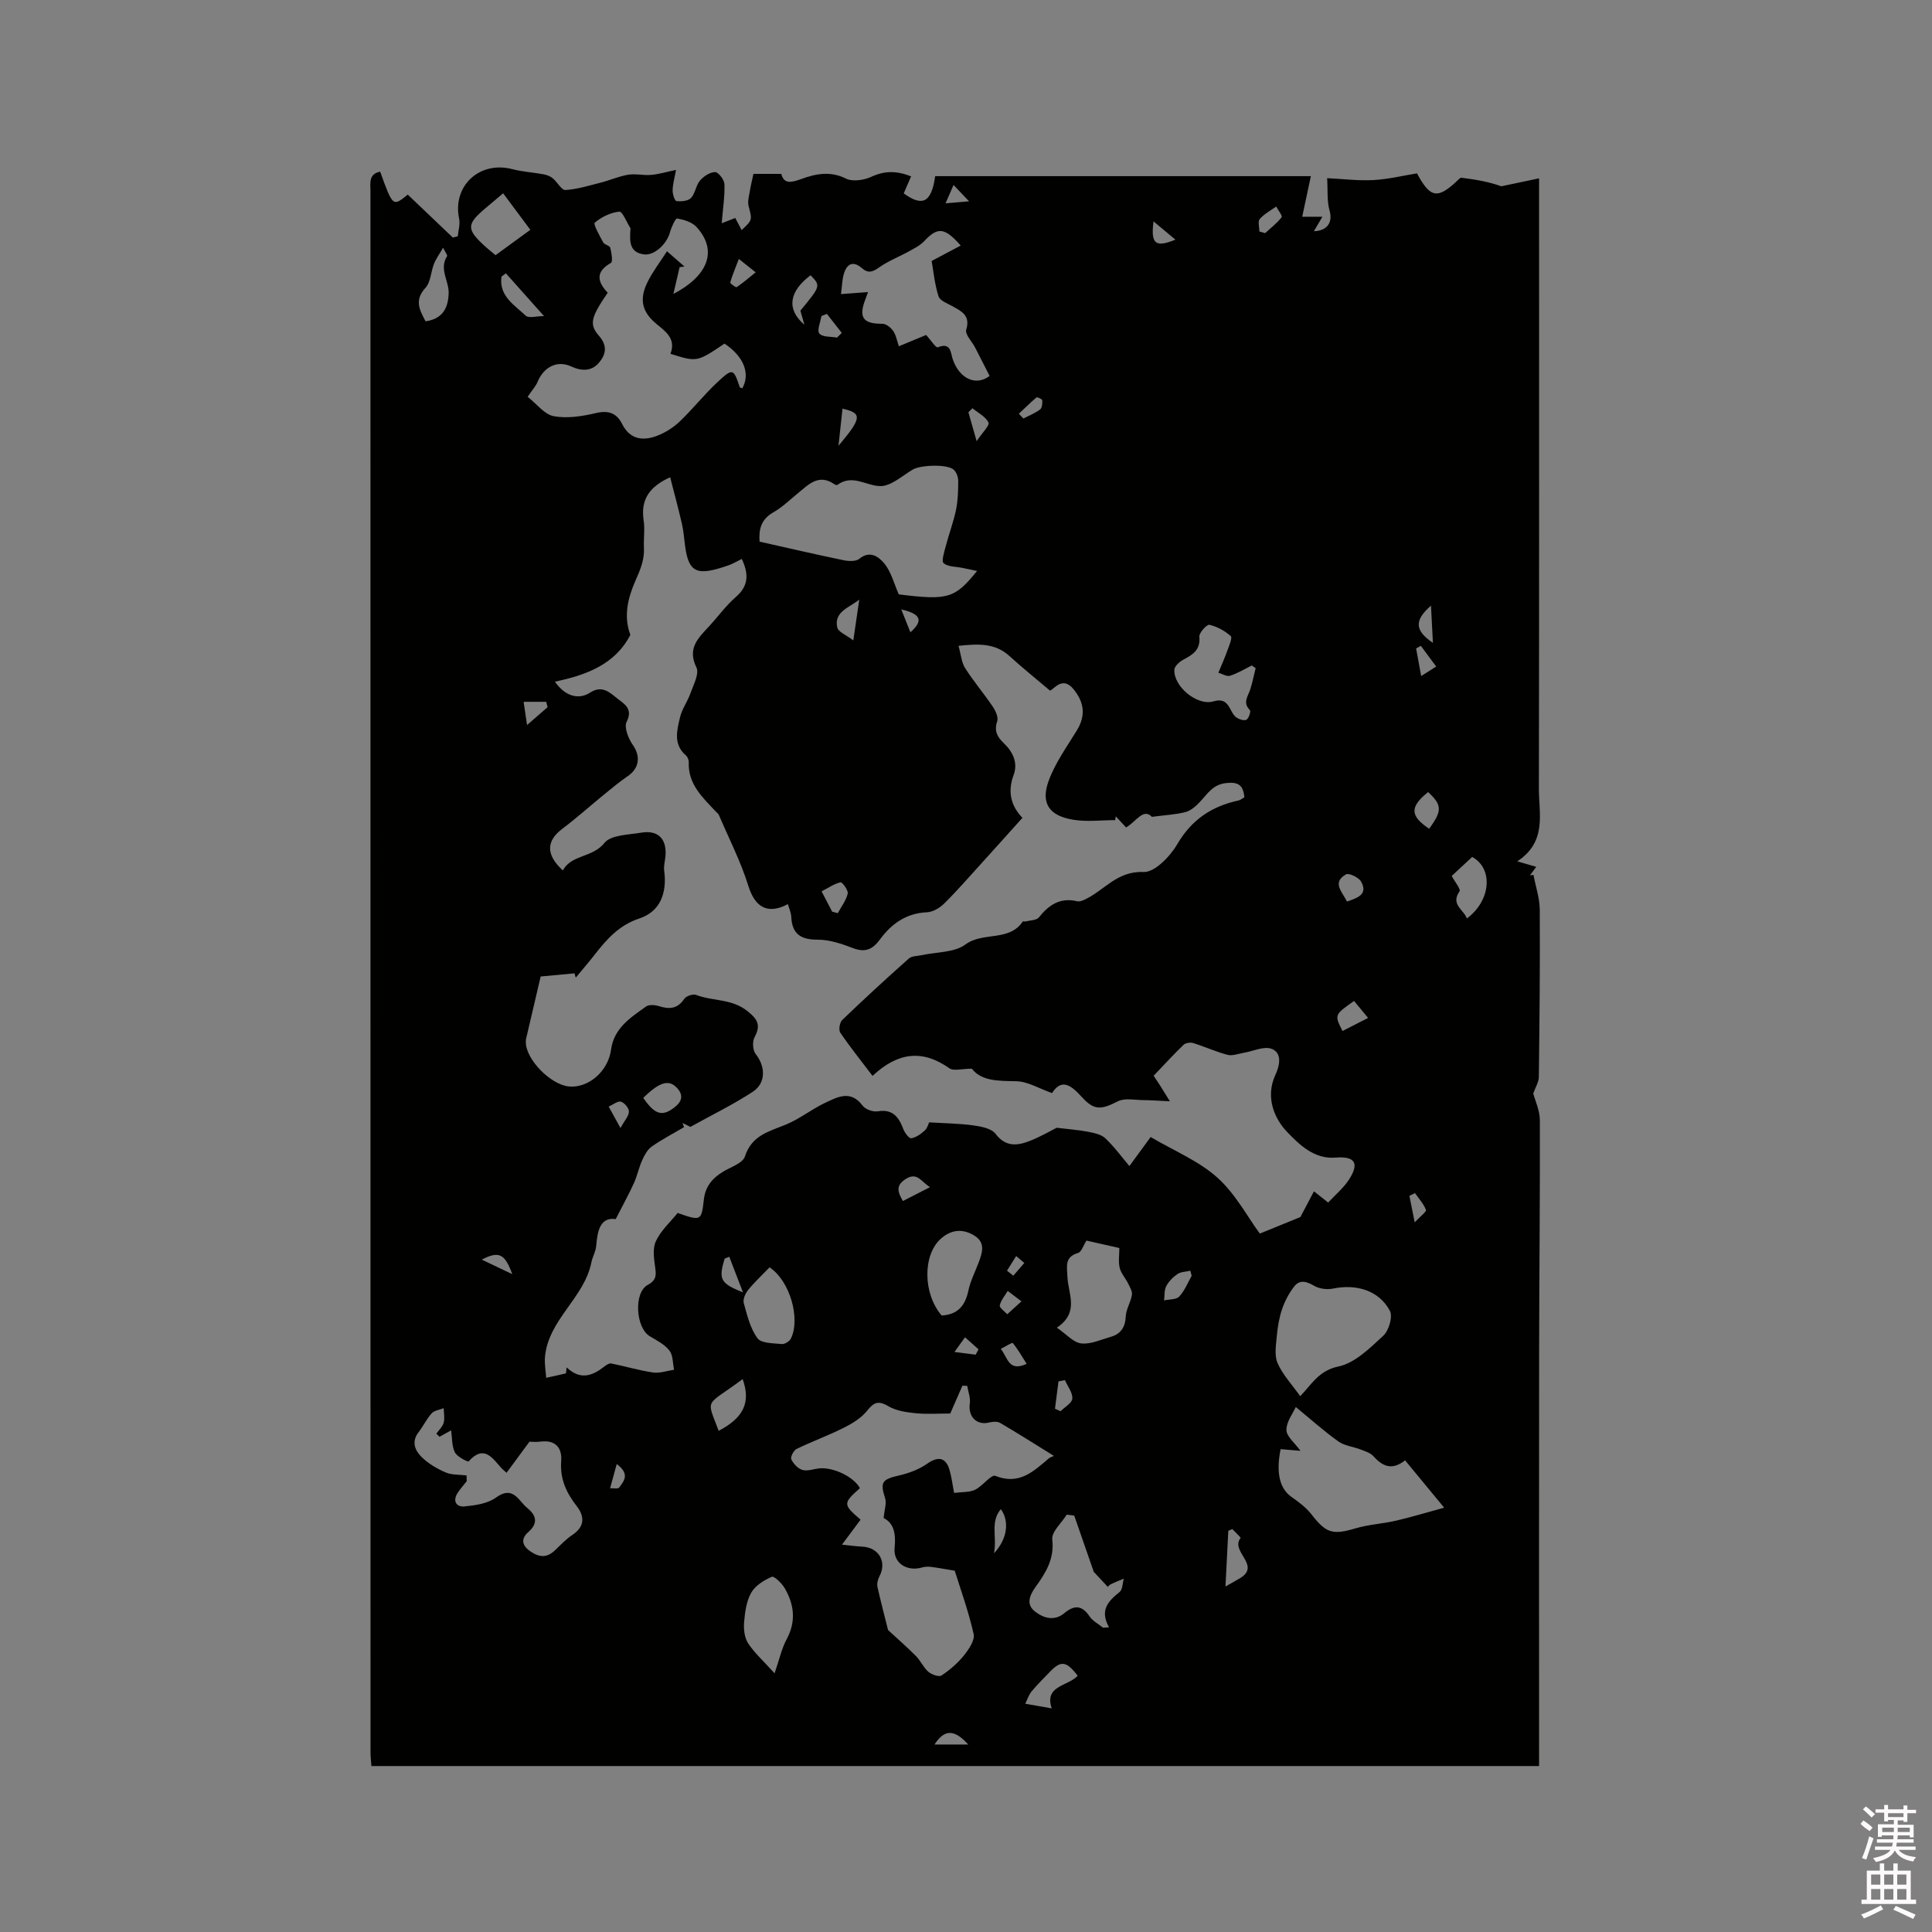 <svg enable-background="new 0 0 400 400" viewBox="0 0 400 400" xmlns="http://www.w3.org/2000/svg"><rect x="0" y="0" width="400" height="400" fill="#808080" stroke="none"/><path d="m385.2 377.6.6-.7c.6.4 1.3.9 1.9 1.5l-.6.7c-.8-.5-1.4-1-1.9-1.5zm.3 7.1c.6-1.4 1.1-2.9 1.5-4.5.3.1.6.3.9.4-.5 1.4-1 2.9-1.5 4.4zm.2-10.1.6-.6c.7.5 1.3 1.1 1.9 1.6l-.7.7c-.6-.6-1.2-1.2-1.8-1.7zm8.4-.8h.8v.9h1.8v.7h-1.8v1.8h-.8v-.3h-1.2v.9h3.3v2.6h-.8v-.4h-2.5c0 .3 0 .6-.1.8h3.4v.7h-3.5c0 .3-.1.6-.1.8h4v.7h-3.5c.7.9 1.9 1.3 3.6 1.5-.2.2-.4.5-.6.9-1.9-.3-3.2-1.1-3.8-2.3-.5 1.1-1.8 2-3.9 2.4-.2-.3-.4-.5-.6-.8 1.9-.4 3.1-.9 3.6-1.7h-3.2v-.7h3.5c.1-.2.1-.5.2-.8h-3.3v-.7h3.4c0-.2 0-.5 0-.8h-2.4v.3h-.8v-2.6h3.3v-.9h-1.2v.3h-.8v-1.8h-1.8v-.7h1.8v-.9h.8v.9h3.2zm-4.4 5.5h2.4c0-.3 0-.6 0-.9h-2.4zm1.2-3.1h3.2v-.8h-3.2zm4.4 2.2h-2.4v.9h2.5v-.9z" fill="#fcfafa"/><path d="m389.2 385.8h.9v1.5h1.9v-1.5h.9v1.5h2.7v6h1.1v.9h-11.3v-.9h1.1v-6h2.7zm.2 8.7.5.8c-1.2.6-2.5 1.3-4 1.9-.2-.3-.3-.6-.6-.8 1.6-.6 3-1.3 4.1-1.9zm-2-4.3h1.9v-2.1h-1.9zm0 3.1h1.9v-2.2h-1.9zm2.7-3.1h1.9v-2.1h-1.9zm0 3.1h1.9v-2.2h-1.9zm2.4 1.3c1.4.6 2.7 1.2 4.1 1.8l-.5.9c-1.5-.7-2.8-1.4-4.1-1.9zm2.2-6.5h-1.9v2.1h1.9zm-1.9 5.2h1.9v-2.2h-1.9z" fill="#fcfafa"/><path d="m78.71 35.54c2.62 7.27 2.62 7.27 5.71 4.75 3.13 2.98 6.23 5.94 9.34 8.9.34-.09.68-.18 1.02-.27.11-1.21.52-2.48.28-3.62-1.44-6.78 4.19-12.05 11.01-10.28 2.11.55 4.32.67 6.48 1.07.66.12 1.38.4 1.89.82.95.77 1.81 2.48 2.63 2.43 2.47-.16 4.91-.92 7.34-1.54 1.9-.49 3.74-1.31 5.66-1.63 1.54-.25 3.17.18 4.74.04 1.55-.13 3.08-.6 5.15-1.03-.29 1.63-.67 2.91-.7 4.21-.02.78.42 2.19.79 2.24.99.12 2.41 0 3.01-.64.89-.94 1.01-2.6 1.87-3.61.76-.89 2.07-1.75 3.14-1.75.67 0 1.89 1.6 1.92 2.5.08 2.56-.33 5.13-.57 8.09.69-.27 1.62-.63 2.81-1.09.39.74.85 1.62 1.32 2.51 2.28-2.13 2.19-2.1 1.44-4.98-.24-.93.08-2.04.25-3.05.2-1.24.51-2.47.75-3.61h5.76c.58 2.13 1.97 1.85 4.18 1.05 2.91-1.06 5.97-1.7 9.2-.08 1.38.69 3.73.34 5.26-.36 2.73-1.27 5.21-1.29 8.24-.1-.56 1.3-1.04 2.41-1.52 3.53 3.95 2.86 5.74 1.83 6.51-3.57h77.78c-.56 2.64-1.16 5.42-1.79 8.4h4.18c-.72 1.23-1.22 2.07-1.76 3 2.87-.09 3.92-1.93 3.24-4.29-.56-1.94-.34-4.1-.5-6.69 3.35.16 6.48.56 9.57.39 3.1-.17 6.17-.92 9.03-1.39 2.75 5.13 4.26 5.33 8.23 1.63.3-.28.69-.76.99-.72 2.81.36 5.61.81 8.24 1.77 2.42-.51 4.84-1.02 7.82-1.65v3.9c0 40.82.03 81.65-.04 122.47-.01 5.21 1.72 10.96-4.47 15.04 1.82.53 2.78.81 3.93 1.14-.4.53-.86 1.14-1.31 1.75.24-.02.49-.05.73-.07.45 2.39 1.28 4.78 1.3 7.17.07 11.56-.05 23.11-.19 34.67-.01 1.05-.69 2.08-1.16 3.4.38 1.45 1.36 3.5 1.37 5.55.05 15.9-.13 31.81-.15 47.71-.04 27.25-.01 54.5-.01 81.75v4.24c-80.7 0-161.01 0-241.75 0-.05-.72-.19-1.83-.19-2.93-.01-107.73-.01-215.47-.01-323.2-.02-1.65-.37-3.51 2.01-3.97zm38.46 248.8c.05-.41.1-.82.15-1.24 2.84 2.72 5.36 1.75 7.82-.19.4-.31.99-.71 1.41-.62 2.9.58 5.74 1.44 8.66 1.87 1.39.2 2.9-.36 4.35-.57-.29-1.35-.2-2.99-.96-3.97-.99-1.27-2.61-2.1-4.06-2.96-2.93-1.74-3.37-9.04-.45-10.62 1.5-.81 1.82-1.64 1.61-3.24-.25-1.92-.66-4.15.07-5.77 1.01-2.23 3.01-4.01 4.53-5.9 4.79 1.68 4.93 1.69 5.42-2.74.3-2.73 1.74-4.42 3.91-5.76 1.62-1 4.14-1.78 4.6-3.2 1.41-4.38 4.97-5.16 8.46-6.59 2.82-1.15 5.28-3.15 8.05-4.46 2.59-1.22 5.34-2.83 7.85.53.58.77 2.15 1.34 3.13 1.18 3.18-.53 4.38 1.24 5.33 3.74.29.75 1.19 1.92 1.62 1.84 1-.18 2-.88 2.79-1.61.55-.5.76-1.39.91-1.69 3.34.21 6.3.23 9.21.64 1.59.22 3.69.63 4.53 1.73 2.19 2.88 4.67 2.45 7.31 1.39 2.12-.85 4.12-2.02 5.35-2.64 2.59.32 4.54.45 6.45.82 1.26.25 2.74.53 3.61 1.35 1.87 1.76 3.41 3.88 5 5.76 1.83-2.5 3.05-4.17 4.4-6.01 4.84 2.85 9.93 4.93 13.79 8.38 3.75 3.35 6.23 8.1 8.81 11.61 2.88-1.17 5.38-2.19 8.4-3.42.66-1.25 1.71-3.23 2.81-5.33.64.5 1.54 1.21 2.94 2.32 1.49-1.61 3.2-3.01 4.33-4.77 2.16-3.36 1.27-4.86-2.82-4.53-4.48.36-7.58-2.82-9.89-5.19-2.7-2.76-4.72-7.27-2.53-11.97.84-1.81 1.47-4.47-.77-5.35-1.59-.63-3.86.49-5.83.82-1.11.18-2.33.68-3.33.41-2.42-.64-4.72-1.7-7.11-2.44-.59-.18-1.58-.03-1.99.37-2.07 2-4.02 4.13-6.19 6.4.29.43.81 1.21 1.32 2 .5.78.97 1.56 2.04 3.29-2.35-.11-3.89-.23-5.43-.24-1.79-.01-3.88-.49-5.33.24-3.38 1.71-4.87 2.01-7.48-.9-2.32-2.58-4.23-3.8-6.16-.8-2.75-.97-5.06-2.41-7.39-2.45-3.7-.08-7.2.01-9.21-2.6-2.05 0-3.77.54-4.66-.09-5.57-3.93-10.65-3.33-15.9 1.58-2.32-3.06-4.62-5.92-6.68-8.95-.38-.56-.12-2.12.41-2.63 4.51-4.33 9.11-8.57 13.79-12.72.62-.55 1.79-.5 2.71-.7 3.04-.67 6.7-.51 8.99-2.2 3.68-2.71 9.05-.53 11.88-4.76.06-.09.4.04.59-.01.95-.25 2.26-.23 2.76-.85 2.08-2.62 4.44-4.17 7.93-3.33.46.11 1.05-.12 1.51-.33 4.04-1.85 6.71-5.99 12.22-5.73 2.28.11 5.49-3.21 6.97-5.74 2.97-5.09 7.12-7.86 12.65-9.06.47-.1.88-.46 1.25-.67-.22-2.63-1.38-3.22-3.83-2.94-2.75.32-3.84 2.29-5.41 3.94-.81.85-1.83 1.76-2.91 2.05-1.98.53-4.07.61-7 1-1.76-1.91-3.33 1.08-5.34 2.19-.73-.79-1.43-1.55-2.13-2.3-.04.26-.09.52-.13.79-2.91 0-5.89.39-8.73-.09-4.95-.83-6.72-3.42-5.04-8.04 1.35-3.7 3.75-7.03 5.84-10.44 1.81-2.97 1.61-5.68-.63-8.47-2.27-2.83-3.95-.24-4.91.24-3.09-2.62-5.8-4.79-8.36-7.13-3.07-2.81-6.57-2.57-10.6-2.16.52 1.85.62 3.44 1.37 4.62 1.76 2.76 3.9 5.27 5.73 7.98.58.86 1.19 2.22.91 3.04-.7 1.99.06 3.27 1.35 4.5 1.92 1.83 2.98 4.1 2.05 6.6-1.29 3.49-.57 6.37 1.82 8.88-2.92 3.24-5.67 6.32-8.44 9.37-2.56 2.82-5.06 5.7-7.77 8.38-.91.91-2.34 1.74-3.57 1.8-4.3.19-7.35 2.4-9.72 5.63-1.56 2.12-3.09 2.74-5.62 1.77-2.32-.89-4.84-1.74-7.27-1.73-3.52.01-5.3-1.19-5.47-4.74-.04-.86-.44-1.71-.69-2.62-4.24 2.25-6.83.59-8.18-3.74-1.57-5.05-4.02-9.82-6.11-14.71-.12-.28-.41-.48-.63-.71-2.74-2.92-5.78-5.66-5.61-10.2.02-.48-.24-1.13-.59-1.43-2.67-2.31-1.85-5.2-1.21-7.92.4-1.71 1.55-3.23 2.14-4.92.62-1.76 1.88-4.08 1.25-5.36-1.95-3.97.37-6.1 2.6-8.51 1.87-2.02 3.5-4.31 5.57-6.1 2.74-2.37 2.61-4.87 1.22-7.87-.98.48-1.8.99-2.68 1.3-6.51 2.27-8.36 1.76-9.09-4.24-.18-1.47-.31-2.96-.64-4.4-.74-3.18-1.59-6.34-2.42-9.57-4.47 2.02-6.11 4.77-5.49 8.92.28 1.87-.03 3.81.06 5.72.12 2.5-.77 4.54-1.78 6.83-1.47 3.36-2.52 7.22-1.03 11.16-3.14 6.1-9.09 8.33-15.62 9.69 2.05 2.97 4.86 3.85 7.3 2.26 2.59-1.68 4.19.14 5.83 1.39 1.39 1.06 3.04 2.07 1.72 4.66-.57 1.12.35 3.47 1.27 4.78 1.64 2.31 1.39 4.83-1.05 6.48-1.73 1.18-3.35 2.54-4.98 3.87-2.87 2.34-5.64 4.82-8.59 7.05-3.27 2.47-3.44 5.31.14 8.59 1.82-3.34 6.1-2.56 8.61-5.69 1.35-1.68 4.99-1.68 7.65-2.13 3.42-.57 5.24 1.26 5 4.71-.07 1.05-.41 2.13-.28 3.14.63 4.7-.85 8.5-5.14 9.92-4.16 1.38-6.68 4.21-9.16 7.38-1.29 1.66-2.67 3.25-4.01 4.87-.08-.3-.17-.6-.25-.89-2.68.25-5.36.5-7.01.65-1.15 4.91-2.1 8.92-3.03 12.94-.05.2-.04.42-.04.63-.05 3.53 5.09 8.83 8.91 9.2 4.04.39 8.12-3.13 8.73-7.61.6-4.47 4.03-6.65 7.25-8.94.61-.44 1.84-.34 2.66-.08 2.16.69 3.86.57 5.26-1.52.39-.58 1.8-1.05 2.45-.8 3.44 1.32 7.34.75 10.56 3.3 2.18 1.73 2.89 2.94 1.53 5.46-.48.89-.38 2.69.23 3.46 2.04 2.57 2.19 6.01-.61 7.84-4.02 2.63-8.38 4.75-12.9 7.26-.18-.09-.9-.45-1.62-.81.1.29.2.58.3.87-2.24 1.32-4.55 2.52-6.67 4-.89.62-1.51 1.77-1.98 2.81-.7 1.54-1.03 3.25-1.73 4.79-1.06 2.32-2.3 4.57-3.76 7.43-3.17-.46-3.79 2.34-4.05 5.6-.09 1.12-.75 2.19-.98 3.32-1.46 7.42-8.94 11.88-9.62 19.64-.12 1.41.16 2.87.25 4.3 1.39-.29 2.74-.6 4.09-.92zm66.69 53.14c2.18 2.01 4.06 3.64 5.8 5.41.96.97 1.52 2.35 2.54 3.23.68.58 2.2 1.13 2.73.77 1.72-1.14 3.36-2.55 4.65-4.16 1.01-1.26 2.29-3.15 2-4.44-1.08-4.77-2.76-9.4-3.91-13.09-2.27-.37-3.61-.64-4.97-.8-.59-.07-1.24-.04-1.81.13-3.11.9-6.01-.9-5.67-4.1.31-2.96-.21-5.12-2.27-6.14.15-1.72.65-3.06.3-4.12-1.06-3.26-.65-3.88 2.8-4.67 2.06-.47 4.2-1.25 5.91-2.45 2.22-1.56 3.85-1.37 4.62 1.26.44 1.49.62 3.06.96 4.78 1.67-.22 3.17-.09 4.33-.65 1.56-.75 3.34-3.22 4.2-2.88 4.96 1.99 7.94-.96 11.14-3.67.17-.14.41-.19.99-.46-3.93-2.44-7.49-4.7-11.13-6.83-.59-.35-1.57-.26-2.3-.08-2.58.64-4.39-1.26-3.98-3.97.17-1.15-.34-2.41-.54-3.62-.33-.01-.66-.02-.99-.04-.82 1.87-1.64 3.75-2.52 5.76-2.37 0-4.81.18-7.21-.06-1.93-.19-4.03-.51-5.65-1.47-2.1-1.24-3-.73-4.4 1.01-1.22 1.5-3.07 2.62-4.85 3.51-3.17 1.59-6.53 2.8-9.72 4.36-.61.3-1.3 1.67-1.08 2.14.43.91 1.36 1.91 2.29 2.19 1.03.3 2.28-.18 3.43-.31 2.94-.33 7.23 1.74 8.49 4.09-3.53 3.12-3.54 3.38.14 6.52-1.2 1.61-2.42 3.25-3.86 5.17 1.51.15 2.83.35 4.15.41 3.48.14 5.22 3.16 3.59 6.19-.34.63-.53 1.53-.38 2.21.73 3.23 1.58 6.44 2.18 8.87zm-74.62-255.33c1.89 1.48 3.48 3.67 5.41 4.02 2.79.51 5.9.02 8.74-.65 2.63-.62 4.29.02 5.43 2.29 1.62 3.21 4.31 3.52 7.21 2.42 1.71-.65 3.39-1.72 4.72-2.98 2.74-2.62 5.1-5.64 7.88-8.21 3.1-2.87 3.23-2.73 4.52 1.1.04.13.35.18.54.26 1.7-3.07.3-6.6-3.69-9.26-5.69 3.84-5.69 3.84-11.19 2.11 1.41-3.64-1.85-5.07-3.68-6.88-2.65-2.61-2.43-5.24-1.03-8.04 1.06-2.13 2.54-4.05 3.99-6.31 1.37 1.19 2.5 2.18 3.63 3.17-.34.04-.67.07-1.01.11-.37 1.6-.74 3.2-1.29 5.55 6.73-3.48 9.5-8.68 4.78-13.86-.92-1.01-2.6-1.51-4.01-1.75-.34-.06-1.21 1.82-1.49 2.89-.64 2.38-3.22 4.82-5.36 4.54-3.1-.4-2.97-2.79-2.82-5.1.01-.11.06-.24.01-.31-.77-1.22-1.66-3.51-2.31-3.44-1.8.18-3.7 1.11-5.09 2.29-.34.29 1.02 2.72 1.76 4.08.27.5 1.35.65 1.46 1.11.26 1.03.57 2.89.14 3.13-3.32 1.86-2.76 3.99-.67 6.17-3.37 4.95-3.95 6.48-1.83 8.9 1.91 2.17 1.38 3.97.04 5.57-1.46 1.75-3.49 1.85-5.75.81-2.95-1.37-5.73.12-6.99 3.2-.35.85-1.03 1.57-2.05 3.07zm93.05 36.06c-1.36-.28-2.19-.46-3.02-.63-1.34-.28-2.99-.2-3.9-.98-.5-.43.13-2.33.44-3.52.65-2.5 1.58-4.94 2.11-7.46.41-1.96.47-4.02.47-6.04 0-.8-.37-1.84-.94-2.34-1.39-1.2-6.89-.97-8.48-.02-2.2 1.31-4.51 3.46-6.74 3.42-2.92-.05-5.77-2.54-8.87-.24-.11.08-.44-.03-.6-.14-3.3-2.29-5.4.11-7.66 1.94-1.63 1.33-3.17 2.84-4.98 3.87-2.5 1.42-3.05 3.43-2.86 6.07 5.94 1.33 11.68 2.67 17.45 3.86 1.03.21 2.52.26 3.21-.31 2.27-1.87 4.12-.29 5.17.98 1.43 1.74 2.01 4.18 2.99 6.39 10.17 1.25 11.56.89 16.21-4.85zm62.85 181.82c-1.02 4.99-.14 8.23 2.25 9.89 1.51 1.05 3.05 2.21 4.16 3.64 3.02 3.89 4.35 4.28 9.17 2.85 2.68-.79 5.54-.93 8.27-1.56 3.11-.72 6.16-1.65 10.01-2.7-2.95-3.58-5.47-6.62-8.09-9.8-2.79 2.19-4.71 1.19-6.57-.87-.63-.69-1.71-1.02-2.64-1.38-1.53-.59-3.33-.76-4.61-1.67-3-2.14-5.76-4.62-8.81-7.13-.6 1.35-1.96 3.06-1.94 4.76.01 1.34 1.72 2.66 2.91 4.32-1.44-.12-2.68-.22-4.11-.35zm-168.54 5.44c.01.4.02.79.03 1.19-.64.83-1.36 1.61-1.92 2.49-1.06 1.7-.15 2.9 1.45 2.74 2.24-.22 4.81-.58 6.54-1.84 3.56-2.61 4.67.72 6.47 2.17 1.77 1.43 2.39 3.08.19 5-1.5 1.32-1.4 2.78.59 4.07 1.94 1.26 3.42 1.17 5.02-.38 1.14-1.11 2.26-2.27 3.57-3.15 2.58-1.73 2.49-3.83.86-5.94-2.16-2.78-3.49-5.64-3.21-9.31.21-2.69-1.13-4.44-4.25-4.04-.93.12-1.89.02-2.32.02-1.73 2.35-3.21 4.37-4.74 6.43-.59-.53-.85-.72-1.06-.95-1.9-2.14-3.63-4.94-6.8-1.4-.14.15-2.38-.95-2.84-1.87-.65-1.3-.55-2.97-.78-4.56-.96.53-1.68.93-2.4 1.33-.22-.21-.44-.43-.66-.64.53-.76 1.29-1.45 1.52-2.28.25-.93.02-2 0-3-.85.34-1.93.46-2.48 1.06-1.06 1.16-1.74 2.65-2.71 3.9-1.53 1.96-.76 3.79.6 5.13 1.38 1.37 3.19 2.43 4.99 3.21 1.29.56 2.88.43 4.34.62zm77.52-244.58c2.22-.17 3.82-.29 5.6-.42-.25.69-.39 1.09-.54 1.47-1.48 3.79-.49 5.13 3.51 5.09.76-.01 1.76.79 2.24 1.5.6.88.78 2.04 1.17 3.16 2.19-.9 4-1.66 5.65-2.34.94 1.04 2.02 2.7 2.39 2.56 2.81-1.11 2.63 1.11 3.14 2.54 1.4 3.99 4.8 5.54 7.61 3.38-.99-1.94-1.98-3.9-2.99-5.85-.65-1.26-2.14-2.75-1.85-3.72.88-2.93-.9-3.76-2.79-4.83-1.07-.6-2.66-1.16-2.95-2.08-.81-2.55-1.06-5.28-1.42-7.32 2.26-1.2 4.06-2.15 6.02-3.19-3.39-3.84-4.8-3.85-7.57-.91-.83.88-2 1.47-3.08 2.07-2.08 1.15-4.34 2.02-6.27 3.38-1.36.96-2.26 1.26-3.58.11-1.79-1.55-3.1-.87-3.7 1.22-.35 1.19-.37 2.45-.59 4.18zm95.07 228.17c2.26-2.26 3.76-5.28 7.9-6.14 3.43-.71 6.54-3.82 9.31-6.38 1.15-1.06 2-3.96 1.36-5.15-2.25-4.21-6.9-5.61-11.79-4.6-1.21.25-2.79.05-3.85-.56-1.57-.91-3-1.38-4.16.11-1.08 1.38-1.94 3.02-2.51 4.67-.61 1.79-.93 3.71-1.1 5.61-.17 1.88-.54 4.04.17 5.63 1.08 2.42 3.01 4.46 4.67 6.81zm-44.25-32.21c-.69 1.08-1.04 2.35-1.72 2.55-2.86.86-2.3 2.77-2.22 4.97.13 3.46 2.56 7.33-2.19 10.51 1.99 1.36 3.43 3.08 5.04 3.26 1.97.22 4.11-.79 6.14-1.37 2.08-.6 2.98-2 3.09-4.24.07-1.49 1.03-2.92 1.27-4.43.12-.73-.41-1.61-.78-2.36-.55-1.11-1.47-2.1-1.75-3.25-.31-1.28-.07-2.69-.07-4.1-2.49-.56-4.63-1.05-6.81-1.54zm3.44 80.15c.41-.03.83-.05 1.24-.08-2.03-3.61-.11-5.46 2.19-7.32.62-.5.59-1.81.86-2.75-.9.38-1.82.73-2.71 1.16-.32.16-.55.49-.6.54-1.2-1.29-2.26-2.43-2.91-3.12-1.44-4.15-2.74-7.9-4.04-11.64-.52-.07-1.03-.13-1.55-.2-1.07 1.72-3.18 3.56-3 5.14.47 4.04-1.35 6.89-3.43 9.79-1.23 1.71-2.05 3.59-.22 5.06 1.73 1.4 4.04 2.16 6.13.42 2.07-1.72 3.65-1.71 5.24.65.65.97 1.85 1.58 2.8 2.35zm31.59-198.67c-.27-.18-.54-.37-.81-.55-1.49.74-2.93 1.63-4.5 2.13-.67.21-1.6-.39-2.41-.63.62-1.5 1.29-2.99 1.84-4.52.37-1.02 1.1-2.72.73-3.06-1.23-1.09-2.83-1.98-4.42-2.34-.53-.12-2.17 1.66-2.09 2.46.26 2.72-1.32 3.7-3.28 4.74-.8.42-1.85 1.34-1.89 2.08-.2 3.47 4.7 7.54 8.05 6.58 1.9-.55 2.73.06 3.51 1.52.35.65.7 1.4 1.27 1.79.58.4 1.63.75 2.1.48.49-.29.95-1.76.71-1.99-1.57-1.55-.38-2.86.07-4.29.46-1.44.75-2.93 1.12-4.4zm-65.01 134.03c3.49-.2 4.91-2.19 5.55-5.22.41-1.94 1.36-3.77 2.07-5.65.78-2.05 1.54-4.18-.83-5.66-2.42-1.5-4.82-1.3-7 .67-3.73 3.38-3.67 11.35.21 15.86zm-34.59 74.08c.98-2.84 1.45-5.1 2.5-7.06 1.98-3.67 1.57-7.14-.38-10.52-.6-1.04-2.2-2.61-2.69-2.4-1.62.7-3.42 1.81-4.26 3.28-1 1.75-1.3 4-1.48 6.08-.12 1.45.06 3.22.82 4.39 1.3 2 3.15 3.64 5.49 6.23zm-1.04-84.05c-1.56 1.62-3.12 3.06-4.44 4.69-.58.71-1.11 1.93-.9 2.71.7 2.52 1.34 5.25 2.84 7.28.79 1.08 3.29 1.02 5.05 1.2.59.06 1.59-.57 1.87-1.14 2.02-4.14-.21-11.95-4.42-14.74zm-49.53-214.81c-1.98-2.66-3.73-5.01-5.63-7.56-1.4 1.18-2.6 2.19-3.79 3.2-3.76 3.19-3.79 4.24-.16 7.59.75.7 1.57 1.33 2.38 2.02 2.45-1.78 4.66-3.4 7.2-5.25zm193.9 142.58c4.98-3.69 5.52-10.32 1.1-12.74-1.4 1.3-2.84 2.64-4.24 3.94.67 1.25 1.92 2.75 1.62 3.18-1.91 2.74.87 3.77 1.52 5.62zm-211.96-138.87c-.78 1.35-1.47 2.28-1.88 3.31-.66 1.65-.68 3.8-1.77 4.99-2.39 2.6-1.18 4.66.02 6.94 3.55-.52 4.69-2.77 4.78-5.84.07-2.55-2.03-4.99-.33-7.65.12-.22-.39-.85-.82-1.75zm62.02 234.24c-7.85 5.83-7.55 3.76-4.97 10.71 5.18-2.72 6.69-5.89 4.97-10.71zm58.51 67.21c2.15.38 3.62.64 5.48.96-1.62-4.76 3.42-4.57 5.37-6.76-2.3-3.02-3.45-3.17-5.63-.93-1.33 1.37-2.69 2.71-3.91 4.18-.59.71-.88 1.68-1.31 2.55zm-79.09-125.44c2.36 3.44 3.87 3.91 6.31 2.09 1.44-1.07 2.19-2.35.84-3.96-1.72-2.04-3.66-1.54-7.15 1.87zm120.54 101.17c1.48-.84 2.29-1.28 3.08-1.76 4.31-2.66-2.15-5.5.05-8.29.08-.1-1.11-1.2-1.71-1.84-.28.12-.55.24-.83.35-.18 3.63-.37 7.26-.59 11.54zm-148.98-271.88c-.3.23-.6.46-.91.68-.57 4.02 2.67 5.86 5 8.08.62.59 2.27.09 3.8.09-2.93-3.29-5.41-6.07-7.89-8.85zm61.8 10.64c-.29-1.01-.58-2.03-.83-2.91 4.23-5.13 4.23-5.13 2.11-7.33-4.43 3.33-5.07 7.02-1.28 10.24zm129.35 104.35c2.73-3.72 2.68-4.91-.21-7.59-3.81 3.06-3.8 4.91.21 7.59zm-117.99-47.43c-2.09 1.66-5.27 2.5-4.56 5.74.21.96 1.91 1.6 3.33 2.69.49-3.37.86-5.9 1.23-8.43zm-5.61 64.6c.39.1.78.21 1.16.31.73-1.34 1.72-2.62 2.06-4.05.16-.67-1.15-2.42-1.48-2.34-1.31.3-2.49 1.13-3.93 1.88.86 1.67 1.52 2.93 2.19 4.2zm105.66 24.71c1.72-.88 3.43-1.75 5.3-2.71-1.08-1.3-2-2.41-2.91-3.51-4.08 2.87-4.08 2.87-2.39 6.22zm-31.23 50.69c-.09-.35-.18-.71-.27-1.06-.9.21-1.95.21-2.67.69-.93.63-1.81 1.53-2.33 2.52-.43.82-.31 1.94-.44 2.93 1.07-.24 2.51-.13 3.13-.79 1.13-1.19 1.75-2.84 2.58-4.29zm32.16-77.49c2.18-.77 4.39-1.46 2.93-4.12-.48-.87-2.54-1.86-3.14-1.51-2.95 1.7-.79 3.59.21 5.63zm-91.95 62c1.87-.96 3.59-1.84 5.63-2.88-1.83-1.05-2.63-3.27-5.1-1.64-2 1.3-1.65 2.57-.53 4.52zm-30.48-192.28c-1.31-1.04-2.12-1.69-3.48-2.77-.78 2.05-1.38 3.43-1.78 4.87-.06.2 1.16 1.08 1.33.97 1.29-.86 2.46-1.89 3.93-3.07zm104.29-8.46c.4.12.79.23 1.19.35 1.17-1.08 2.46-2.06 3.42-3.3.21-.28-.73-1.45-1.13-2.21-1.16.84-2.49 1.53-3.4 2.58-.44.5-.08 1.7-.08 2.58zm-109.75 212.28c-.32.13-.64.26-.97.39-1.27 4.31-.92 5.07 3.81 6.99-1.06-2.76-1.95-5.07-2.84-7.38zm22.61-167.9c4.9-5.81 4.92-6.76.83-7.69-.26 2.37-.51 4.74-.83 7.69zm122.67 33.09c-3.55 3.1-3.33 5.16.4 7.71-.15-2.86-.27-5.28-.4-7.71zm-77.85 166.27c.39.17.77.35 1.16.52.86-.87 2.38-1.7 2.43-2.62.08-1.24-.97-2.54-1.53-3.82-.44.09-.89.17-1.33.26-.24 1.88-.49 3.77-.73 5.66zm-109.3-141.55c2.05-1.78 3.15-2.74 4.26-3.7-.1-.37-.2-.74-.3-1.11-1.56 0-3.12 0-4.67 0 .19 1.31.38 2.62.71 4.81zm92.21-65.59c-.28.28-.55.56-.83.84.47 1.65.94 3.3 1.7 5.98 1.18-1.78 2.73-3.25 2.45-3.86-.59-1.24-2.16-2.01-3.32-2.96zm-28.04-14.62c.33-.33.66-.65.99-.98-1.03-1.31-2.05-2.62-3.08-3.93-.38.15-.76.3-1.14.45-.19 1.24-.95 2.96-.42 3.61.63.77 2.38.61 3.65.85zm39.27 212.47c-.98-1.53-1.81-3.02-2.88-4.31-.13-.16-1.53.73-2.48 1.21 1.49 1.85 1.59 4.82 5.36 3.1zm-6.76 39.22c2.8-2.99 3.21-6.69 1.41-9.13-2.24 2.66-.76 5.61-1.41 9.13zm5.68-52.16c-1.29-.98-2.07-1.57-2.84-2.16-.59 1-1.42 1.94-1.65 3.01-.1.47.99 1.21 1.55 1.82.84-.76 1.7-1.54 2.94-2.67zm-11.02 91.75c-3.09-3.44-5.07-2.93-6.98 0zm1.55-80.71c.19-.37.39-.74.58-1.11-.93-.83-1.86-1.66-2.79-2.49-.73 1.01-1.46 2.02-2.19 3.04 1.47.18 2.93.37 4.4.56zm-73.55-46.93c.88-1.59 1.74-2.49 1.75-3.41.01-.71-.93-1.83-1.66-2.04-.66-.19-1.6.61-2.53 1.02.78 1.43 1.33 2.44 2.44 4.43zm165.71-99.83c-.33.18-.65.36-.98.54.33 1.82.67 3.63 1.05 5.72 1.27-.8 2.06-1.3 3.11-1.97-1.12-1.5-2.15-2.9-3.18-4.29zm-50.81-84.09c-1.65-1.38-2.92-2.44-4.54-3.79-.58 4.68.36 5.48 4.54 3.79zm-143.61 211.17c2.16 1.03 3.93 1.87 6.31 3.01-1.54-4.27-2.79-4.84-6.31-3.01zm193.15-7.72c1.22-1.3 2.48-2.22 2.33-2.58-.49-1.26-1.48-2.33-2.27-3.47-.39.19-.78.38-1.16.57.31 1.53.62 3.05 1.1 5.48zm-106.3-126.9c.6 1.5 1.19 3 1.89 4.74 2.7-2.41 2.24-3.78-1.89-4.74zm24.34-40.51c.31.33.63.66.94.99 1.17-.61 2.43-1.1 3.47-1.88.41-.31.48-1.26.44-1.9-.01-.23-1.03-.71-1.19-.59-1.27 1.07-2.45 2.24-3.66 3.38zm-83.25 217.45c-.55 2.01-.97 3.51-1.38 5.02.66-.04 1.67.17 1.9-.16.88-1.28 2.35-2.7-.52-4.86zm72.95-261.43c-1.36-1.43-2.03-2.13-3.22-3.38-.7 1.62-1.18 2.71-1.66 3.8 1.35-.12 2.71-.24 4.88-.42zm7.85 221.4c.44.35.87.69 1.31 1.04.76-.88 1.51-1.76 2.27-2.64-.56-.48-1.12-.95-1.68-1.43-.64 1.01-1.27 2.02-1.9 3.03z" fill="#010100"/></svg>